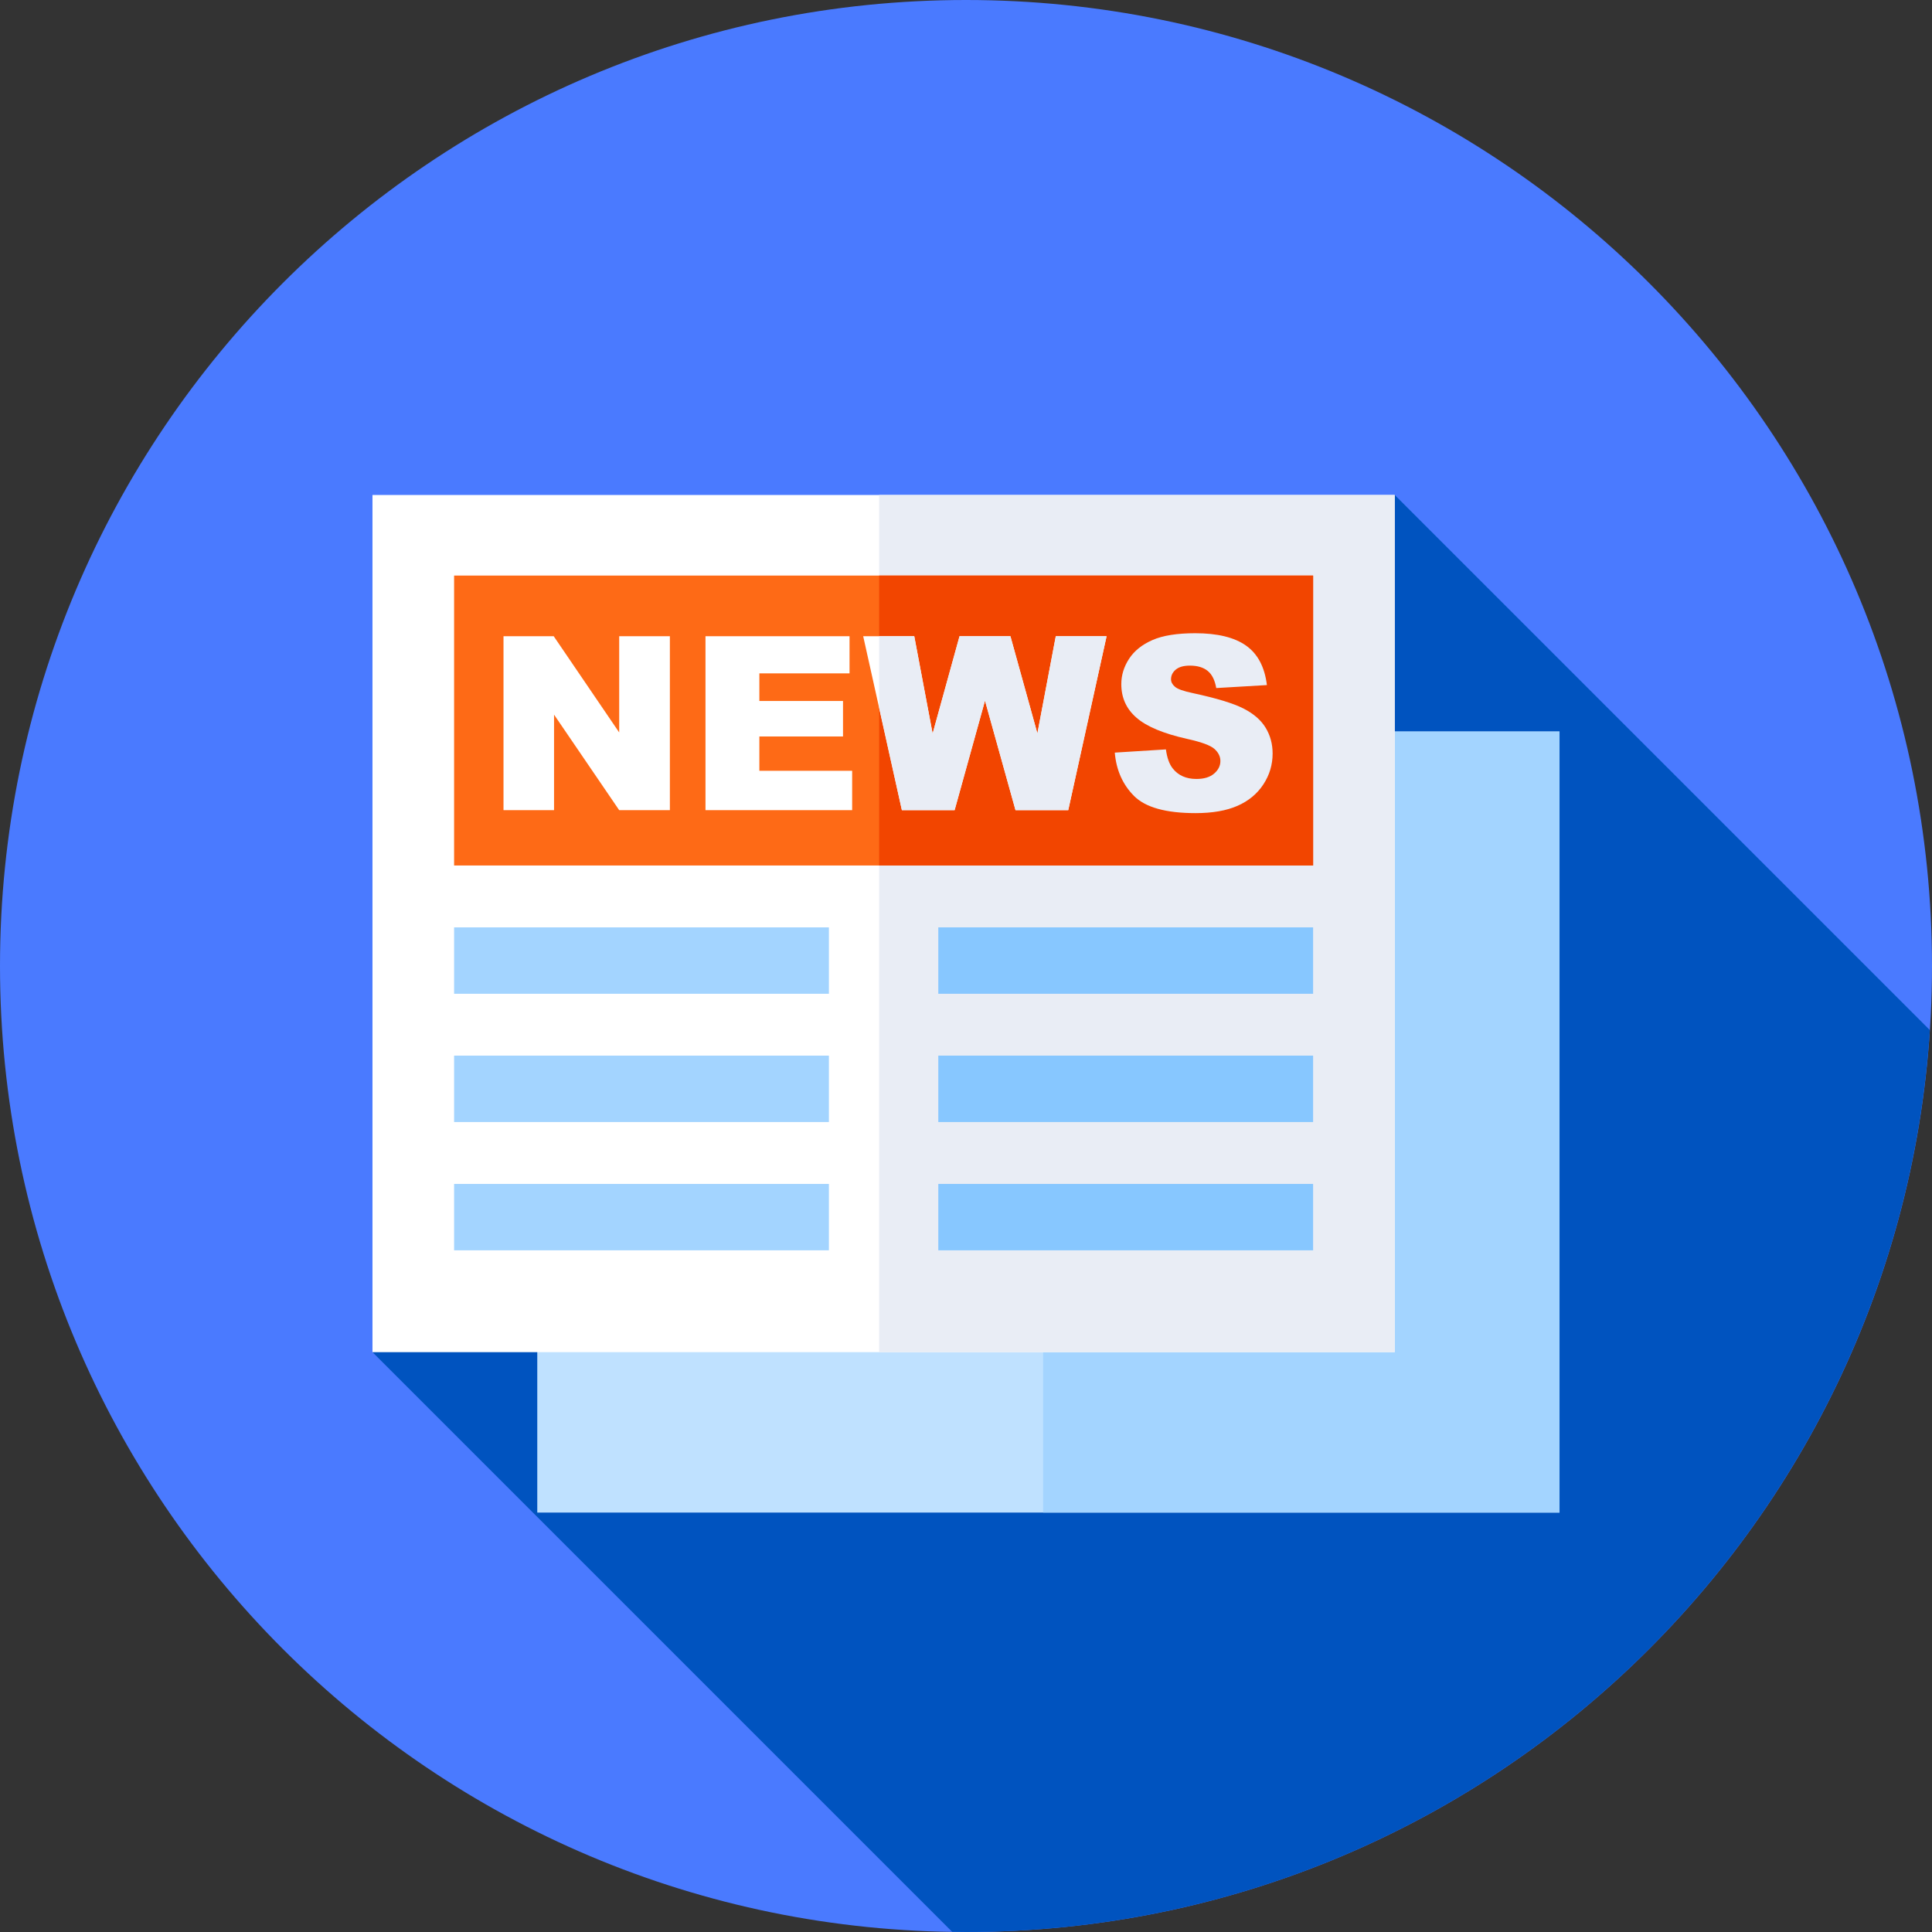 <svg height="512pt" viewBox="0 0 512 512" width="512pt" xmlns="http://www.w3.org/2000/svg"><rect x="0" y="0" width="512" height="512" fill="#333333" stroke="none"/><path d="m512 256c0 141.387-114.613 256-256 256s-256-114.613-256-256 114.613-256 256-256 256 114.613 256 256zm0 0" fill="#4a7aff"/><path d="m511.426 272.984-141.809-141.809-270.906 227.156 153.621 153.621c1.223.016 2.441.047 3.668.047 135.676 0 246.68-105.551 255.426-239.016zm0 0" fill="#0053bf"/><path d="m142.383 193.859h270.906v206.988h-270.906zm0 0" fill="#bfe1ff"/><path d="m276.43 193.859h136.859v206.988h-136.859zm0 0" fill="#a3d4ff"/><path d="m98.711 131.176h270.906v227.16h-270.906zm0 0" fill="#fff"/><path d="m232.977 131.176h136.641v227.16h-136.641zm0 0" fill="#e9edf5"/><path d="m120.34 152.531h227.648v76.832h-227.648zm0 0" fill="#fe6a16"/><path d="m232.977 152.531h115.012v76.832h-115.012zm0 0" fill="#f24500"/><g fill="#fff"><path d="m133.434 168.598h13.301l17.359 25.508v-25.508h13.43v46.105h-13.43l-17.266-25.316v25.316h-13.395zm0 0"/><path d="m186.961 168.598h38.176v9.844h-23.898v7.328h22.168v9.402h-22.168v9.09h24.59v10.441h-38.867zm0 0"/><path d="m228.754 168.598h13.531l4.871 25.812 7.133-25.812h13.48l7.148 25.777 4.879-25.777h13.461l-10.164 46.105h-13.973l-8.086-29.027-8.055 29.027h-13.969zm0 0"/></g><path d="m279.797 168.598-4.879 25.777-7.148-25.777h-13.48l-7.133 25.812-4.871-25.812h-9.309v18.973l6.035 27.133h13.969l8.055-29.027 8.09 29.027h13.969l10.164-46.105zm0 0" fill="#e9edf5"/><path d="m295.426 199.449 13.555-.848c.293 2.203.891 3.879 1.793 5.031 1.469 1.867 3.566 2.801 6.289 2.801 2.035 0 3.602-.48 4.703-1.434s1.652-2.059 1.652-3.316c0-1.195-.523-2.266-1.574-3.207-1.047-.945-3.48-1.836-7.297-2.676-6.246-1.402-10.703-3.27-13.363-5.598-2.688-2.324-4.027-5.293-4.027-8.898 0-2.371.688-4.609 2.059-6.715 1.375-2.105 3.438-3.762 6.195-4.969 2.758-1.207 6.535-1.809 11.336-1.809 5.895 0 10.387 1.094 13.477 3.285 3.094 2.191 4.934 5.676 5.52 10.457l-13.426.789c-.359-2.078-1.105-3.586-2.25-4.531-1.145-.941-2.719-1.414-4.734-1.414-1.656 0-2.902.352-3.742 1.055-.836.703-1.258 1.555-1.258 2.562 0 .734.348 1.395 1.039 1.98.668.609 2.266 1.176 4.781 1.699 6.227 1.34 10.688 2.699 13.379 4.07 2.695 1.375 4.656 3.078 5.883 5.113 1.227 2.031 1.84 4.309 1.84 6.824 0 2.953-.816 5.68-2.453 8.176s-3.922 4.387-6.855 5.676c-2.938 1.289-6.637 1.934-11.102 1.934-7.844 0-13.273-1.508-16.293-4.527-3.016-3.02-4.727-6.855-5.125-11.512zm0 0" fill="#e9edf5"/><path d="m120.34 245.762h99.328v17.598h-99.328zm0 0" fill="#a3d4ff"/><path d="m120.34 279.754h99.328v17.598h-99.328zm0 0" fill="#a3d4ff"/><path d="m248.66 245.762h99.328v17.598h-99.328zm0 0" fill="#87c7ff"/><path d="m248.66 279.754h99.328v17.598h-99.328zm0 0" fill="#87c7ff"/><path d="m120.34 313.75h99.328v17.598h-99.328zm0 0" fill="#a3d4ff"/><path d="m248.66 313.75h99.328v17.598h-99.328zm0 0" fill="#87c7ff"/></svg>
